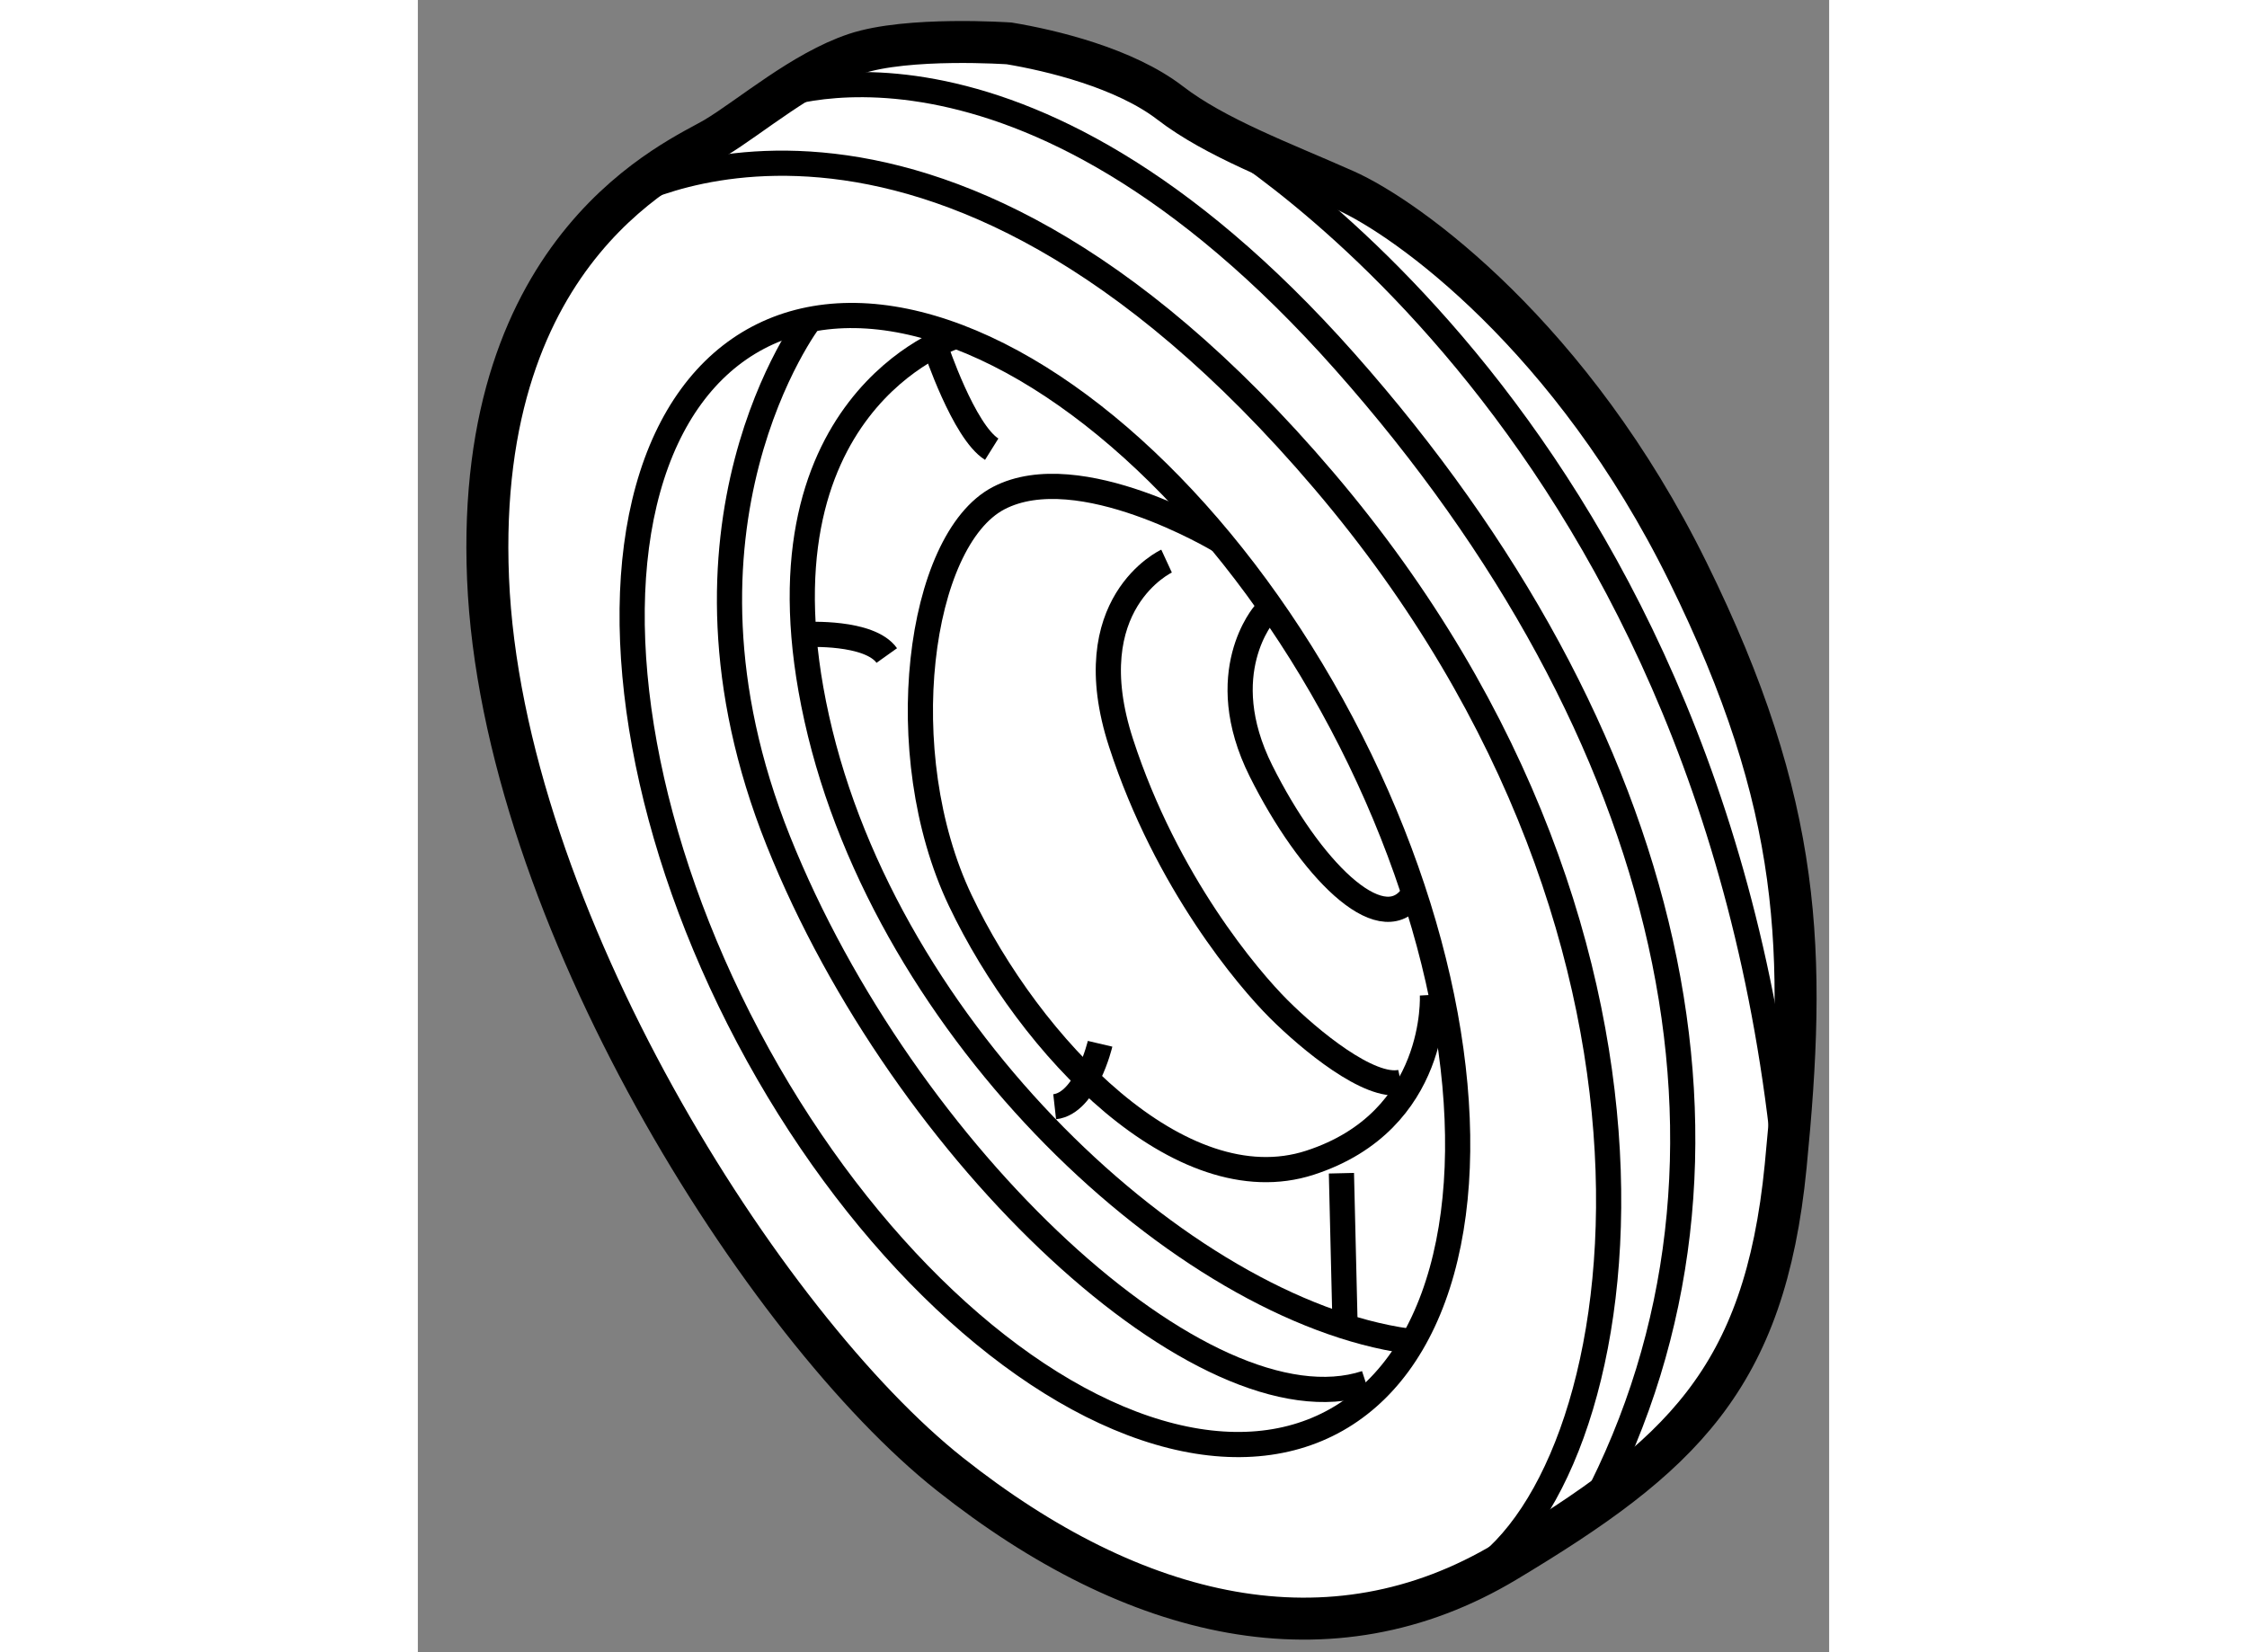 <?xml version="1.0" encoding="utf-8"?>
<!-- Generator: Adobe Illustrator 15.1.0, SVG Export Plug-In . SVG Version: 6.00 Build 0)  -->
<!DOCTYPE svg PUBLIC "-//W3C//DTD SVG 1.1//EN" "http://www.w3.org/Graphics/SVG/1.1/DTD/svg11.dtd">
<svg version="1.1" xmlns="http://www.w3.org/2000/svg" xmlns:xlink="http://www.w3.org/1999/xlink" x="0px" y="0px" width="244.8px"
	 height="180px" viewBox="98.624 140.775 16.812 19.682" enable-background="new 0 0 244.8 180" xml:space="preserve">
	
<rect x="98.624" y="140.775" width="16.812" height="19.682" fill="#808080" stroke="none"/>
	
<g><path fill="#FFFFFF" stroke="#000000" stroke-width="0.5" d="M105.668,141.292c0,0-1.208-0.084-1.833,0.125s-1.25,0.75-1.667,1
			s-2.874,1.25-2.708,5.25s3.292,8.917,5.5,10.667s4.542,2.292,6.625,1.042s3.083-2.168,3.333-4.709s0.208-4.291-1.167-7.083
			s-3.333-4.209-4.083-4.542s-1.541-0.624-2.083-1.041S106.168,141.375,105.668,141.292z"></path><ellipse transform="matrix(0.884 -0.468 0.468 0.884 -58.437 67.232)" fill="none" stroke="#000000" stroke-width="0.3" cx="106.07" cy="151.207" rx="3.997" ry="7.307"></ellipse><path fill="none" stroke="#000000" stroke-width="0.3" d="M108.168,147.209c0,0-1.667-1-2.625-0.5s-1.291,3.042-0.458,4.792
			s2.624,3.625,4.166,3.125s1.459-2,1.459-2"></path><path fill="none" stroke="#000000" stroke-width="0.3" d="M108.71,148.084c0,0-0.625,0.708-0.042,1.875s1.417,2,1.792,1.5"></path><path fill="none" stroke="#000000" stroke-width="0.3" d="M107.543,147.459c0,0-1.084,0.501-0.542,2.167s1.519,2.81,1.875,3.166
			c0.375,0.375,1.084,0.958,1.459,0.875"></path><path fill="none" stroke="#000000" stroke-width="0.3" d="M105.001,144.792c0,0-2.459,0.792-1.625,4.542s4.375,7.042,7.042,7.417"></path><path fill="none" stroke="#000000" stroke-width="0.3" d="M103.293,144.584c0,0-1.875,2.458-0.375,6.208s5.083,7.084,7,6.459"></path><line fill="none" stroke="#000000" stroke-width="0.3" x1="109.626" y1="154.751" x2="109.668" y2="156.501"></line><path fill="none" stroke="#000000" stroke-width="0.3" d="M106.751,153.209c0,0-0.166,0.708-0.541,0.75"></path><path fill="none" stroke="#000000" stroke-width="0.3" d="M103.251,148.334c0,0,0.751-0.042,0.959,0.25"></path><path fill="none" stroke="#000000" stroke-width="0.3" d="M104.793,144.917c0,0,0.334,1.001,0.667,1.209"></path><path fill="none" stroke="#000000" stroke-width="0.3" d="M101.001,143.167c0,0,3.667-2.249,8.417,3.334
			s3.708,11.958,1.708,13.083"></path><path fill="none" stroke="#000000" stroke-width="0.3" d="M102.793,141.959c0,0,2.958-1.292,6.875,3.125s5.124,9.5,2.958,13.625"></path><path fill="none" stroke="#000000" stroke-width="0.3" d="M107.96,142.251c0,0,6.083,3.374,6.958,12.416"></path></g>


</svg>